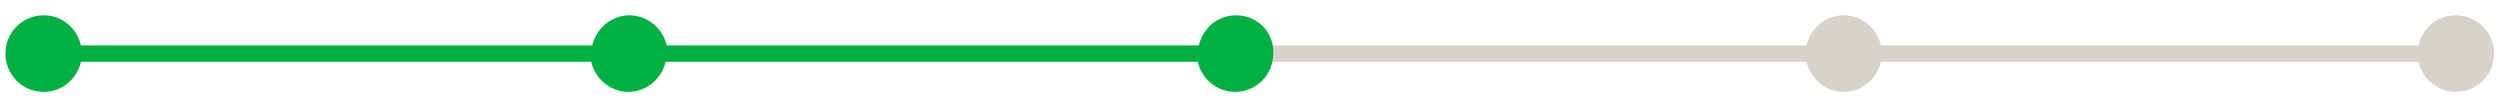 <?xml version="1.0" encoding="utf-8"?>
<!-- Generator: Adobe Illustrator 26.5.0, SVG Export Plug-In . SVG Version: 6.00 Build 0)  -->
<svg version="1.1" id="Layer_1" xmlns="http://www.w3.org/2000/svg" xmlns:xlink="http://www.w3.org/1999/xlink" x="0px" y="0px"
	 viewBox="0 0 457.1 19.4" style="enable-background:new 0 0 457.1 19.4;" xml:space="preserve">
<style type="text/css">
	.st0{fill:#D7D2CB;}
	.st1{fill:#00B142;}
</style>
<path class="st0" d="M449,2.8c-3.4,0-6.1,2.4-6.8,5.5h-98.3c-0.7-3.1-3.5-5.5-6.8-5.5c-3.4,0-6.1,2.4-6.8,5.5h-99.7v3h99.7
	c0.7,3.1,3.5,5.5,6.8,5.5c3.4,0,6.1-2.4,6.8-5.5h98.3c0.7,3.1,3.5,5.5,6.8,5.5c3.9,0,7-3.1,7-7C456,5.9,452.9,2.8,449,2.8z"/>
<path class="st1" d="M226,2.8c-3.4,0-6.1,2.4-6.8,5.5h-97.3c-0.7-3.1-3.5-5.5-6.8-5.5s-6.1,2.4-6.8,5.5H14.8
	C14.1,5.2,11.4,2.8,8,2.8c-3.9,0-7,3.1-7,7c0,3.9,3.1,7,7,7c3.4,0,6.1-2.4,6.8-5.5h93.3c0.7,3.1,3.5,5.5,6.8,5.5s6.1-2.4,6.8-5.5
	h97.3c0.7,3.1,3.5,5.5,6.8,5.5c3.9,0,7-3.1,7-7C233,5.9,229.9,2.8,226,2.8z"/>
</svg>

